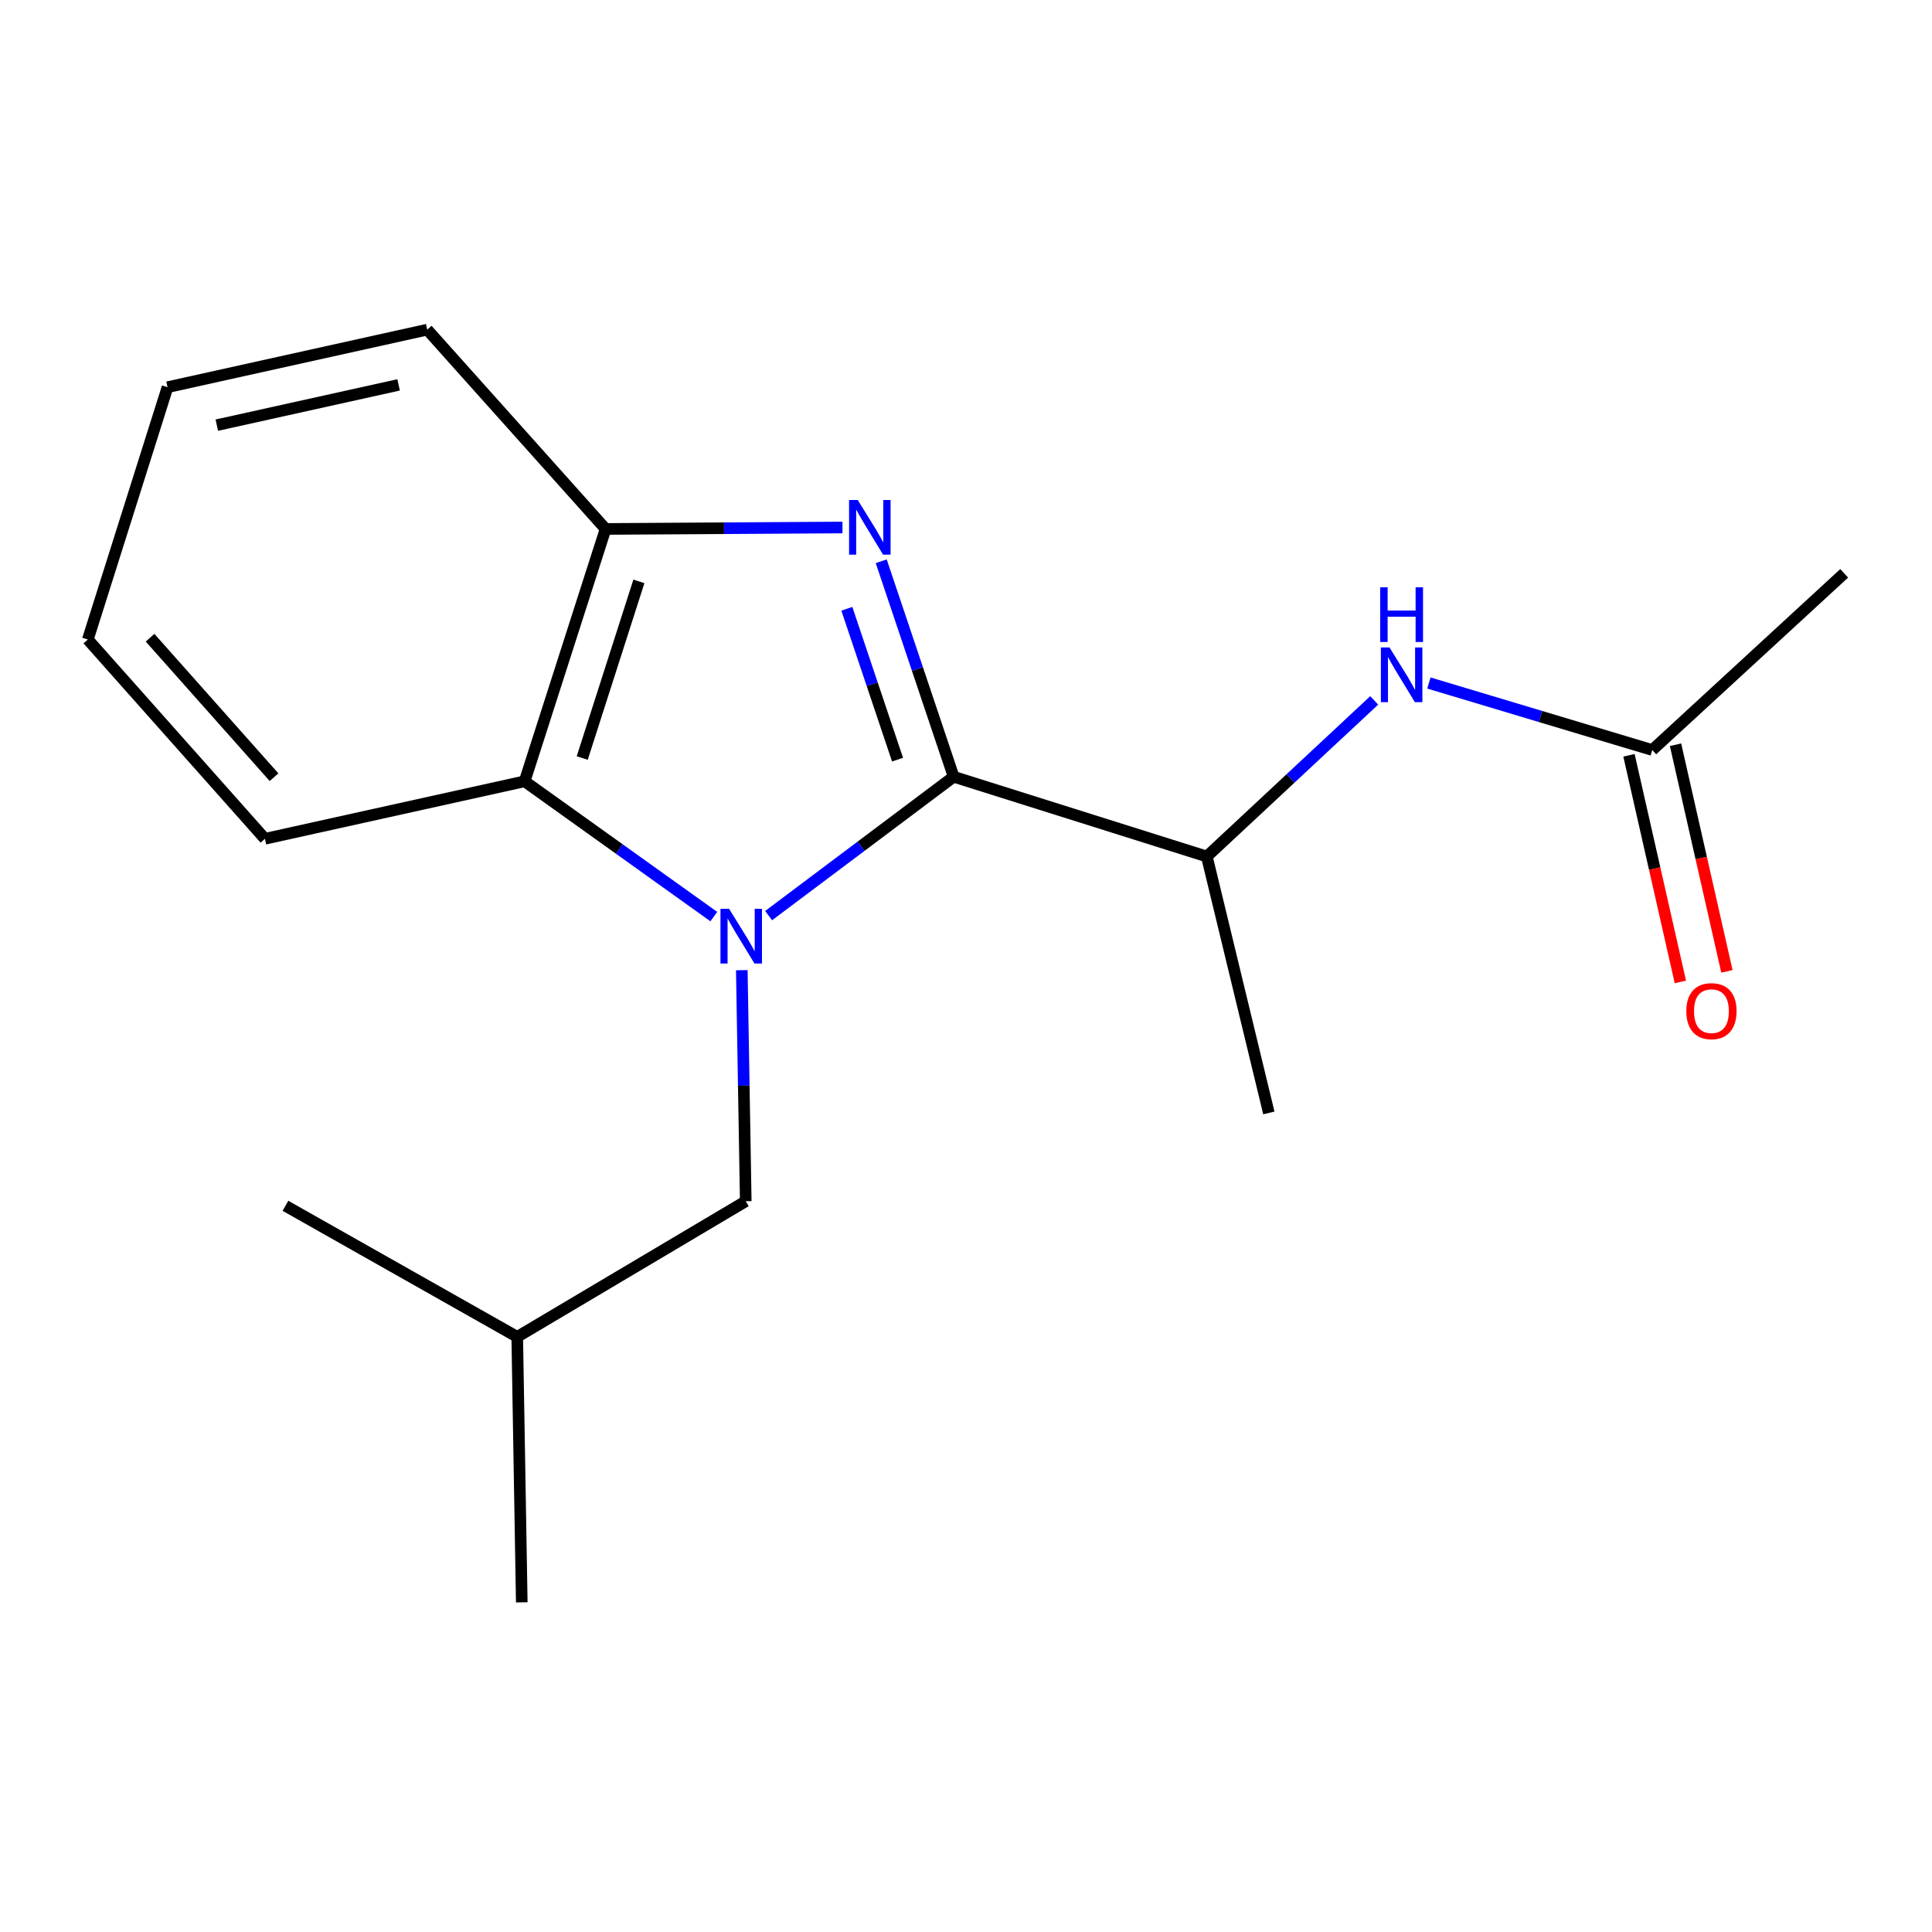 <?xml version='1.0' encoding='iso-8859-1'?>
<svg version='1.1' baseProfile='full'
              xmlns='http://www.w3.org/2000/svg'
                      xmlns:rdkit='http://www.rdkit.org/xml'
                      xmlns:xlink='http://www.w3.org/1999/xlink'
                  xml:space='preserve'
width='1000px' height='1000px' viewBox='0 0 1000 1000'>
<!-- END OF HEADER -->
<rect style='opacity:1.0;fill:#FFFFFF;stroke:none' width='1000' height='1000' x='0' y='0'> </rect>
<path class='bond-0' d='M 397.83,473.932 L 445.717,437.988' style='fill:none;fill-rule:evenodd;stroke:#0000FF;stroke-width:6px;stroke-linecap:butt;stroke-linejoin:miter;stroke-opacity:1' />
<path class='bond-0' d='M 445.717,437.988 L 493.604,402.044' style='fill:none;fill-rule:evenodd;stroke:#000000;stroke-width:6px;stroke-linecap:butt;stroke-linejoin:miter;stroke-opacity:1' />
<path class='bond-2' d='M 369.467,474.429 L 320.507,439.417' style='fill:none;fill-rule:evenodd;stroke:#0000FF;stroke-width:6px;stroke-linecap:butt;stroke-linejoin:miter;stroke-opacity:1' />
<path class='bond-2' d='M 320.507,439.417 L 271.547,404.405' style='fill:none;fill-rule:evenodd;stroke:#000000;stroke-width:6px;stroke-linecap:butt;stroke-linejoin:miter;stroke-opacity:1' />
<path class='bond-6' d='M 383.954,502.163 L 384.977,561.959' style='fill:none;fill-rule:evenodd;stroke:#0000FF;stroke-width:6px;stroke-linecap:butt;stroke-linejoin:miter;stroke-opacity:1' />
<path class='bond-6' d='M 384.977,561.959 L 386,621.755' style='fill:none;fill-rule:evenodd;stroke:#000000;stroke-width:6px;stroke-linecap:butt;stroke-linejoin:miter;stroke-opacity:1' />
<path class='bond-1' d='M 493.604,402.044 L 474.863,346.278' style='fill:none;fill-rule:evenodd;stroke:#000000;stroke-width:6px;stroke-linecap:butt;stroke-linejoin:miter;stroke-opacity:1' />
<path class='bond-1' d='M 474.863,346.278 L 456.122,290.512' style='fill:none;fill-rule:evenodd;stroke:#0000FF;stroke-width:6px;stroke-linecap:butt;stroke-linejoin:miter;stroke-opacity:1' />
<path class='bond-1' d='M 464.564,393.184 L 451.445,354.148' style='fill:none;fill-rule:evenodd;stroke:#000000;stroke-width:6px;stroke-linecap:butt;stroke-linejoin:miter;stroke-opacity:1' />
<path class='bond-1' d='M 451.445,354.148 L 438.326,315.112' style='fill:none;fill-rule:evenodd;stroke:#0000FF;stroke-width:6px;stroke-linecap:butt;stroke-linejoin:miter;stroke-opacity:1' />
<path class='bond-4' d='M 493.604,402.044 L 624.651,443.329' style='fill:none;fill-rule:evenodd;stroke:#000000;stroke-width:6px;stroke-linecap:butt;stroke-linejoin:miter;stroke-opacity:1' />
<path class='bond-18' d='M 436.06,273.034 L 374.755,273.409' style='fill:none;fill-rule:evenodd;stroke:#0000FF;stroke-width:6px;stroke-linecap:butt;stroke-linejoin:miter;stroke-opacity:1' />
<path class='bond-18' d='M 374.755,273.409 L 313.449,273.784' style='fill:none;fill-rule:evenodd;stroke:#000000;stroke-width:6px;stroke-linecap:butt;stroke-linejoin:miter;stroke-opacity:1' />
<path class='bond-3' d='M 271.547,404.405 L 313.449,273.784' style='fill:none;fill-rule:evenodd;stroke:#000000;stroke-width:6px;stroke-linecap:butt;stroke-linejoin:miter;stroke-opacity:1' />
<path class='bond-3' d='M 301.357,392.358 L 330.688,300.924' style='fill:none;fill-rule:evenodd;stroke:#000000;stroke-width:6px;stroke-linecap:butt;stroke-linejoin:miter;stroke-opacity:1' />
<path class='bond-9' d='M 271.547,404.405 L 137.124,434.161' style='fill:none;fill-rule:evenodd;stroke:#000000;stroke-width:6px;stroke-linecap:butt;stroke-linejoin:miter;stroke-opacity:1' />
<path class='bond-10' d='M 313.449,273.784 L 221.135,170.627' style='fill:none;fill-rule:evenodd;stroke:#000000;stroke-width:6px;stroke-linecap:butt;stroke-linejoin:miter;stroke-opacity:1' />
<path class='bond-5' d='M 624.651,443.329 L 667.969,402.924' style='fill:none;fill-rule:evenodd;stroke:#000000;stroke-width:6px;stroke-linecap:butt;stroke-linejoin:miter;stroke-opacity:1' />
<path class='bond-5' d='M 667.969,402.924 L 711.288,362.518' style='fill:none;fill-rule:evenodd;stroke:#0000FF;stroke-width:6px;stroke-linecap:butt;stroke-linejoin:miter;stroke-opacity:1' />
<path class='bond-12' d='M 624.651,443.329 L 656.754,576.05' style='fill:none;fill-rule:evenodd;stroke:#000000;stroke-width:6px;stroke-linecap:butt;stroke-linejoin:miter;stroke-opacity:1' />
<path class='bond-7' d='M 739.601,353.524 L 797.402,370.867' style='fill:none;fill-rule:evenodd;stroke:#0000FF;stroke-width:6px;stroke-linecap:butt;stroke-linejoin:miter;stroke-opacity:1' />
<path class='bond-7' d='M 797.402,370.867 L 855.204,388.21' style='fill:none;fill-rule:evenodd;stroke:#000000;stroke-width:6px;stroke-linecap:butt;stroke-linejoin:miter;stroke-opacity:1' />
<path class='bond-11' d='M 386,621.755 L 267.718,691.958' style='fill:none;fill-rule:evenodd;stroke:#000000;stroke-width:6px;stroke-linecap:butt;stroke-linejoin:miter;stroke-opacity:1' />
<path class='bond-8' d='M 843.157,390.942 L 856.458,449.591' style='fill:none;fill-rule:evenodd;stroke:#000000;stroke-width:6px;stroke-linecap:butt;stroke-linejoin:miter;stroke-opacity:1' />
<path class='bond-8' d='M 856.458,449.591 L 869.759,508.241' style='fill:none;fill-rule:evenodd;stroke:#FF0000;stroke-width:6px;stroke-linecap:butt;stroke-linejoin:miter;stroke-opacity:1' />
<path class='bond-8' d='M 867.25,385.478 L 880.551,444.127' style='fill:none;fill-rule:evenodd;stroke:#000000;stroke-width:6px;stroke-linecap:butt;stroke-linejoin:miter;stroke-opacity:1' />
<path class='bond-8' d='M 880.551,444.127 L 893.852,502.777' style='fill:none;fill-rule:evenodd;stroke:#FF0000;stroke-width:6px;stroke-linecap:butt;stroke-linejoin:miter;stroke-opacity:1' />
<path class='bond-13' d='M 855.204,388.21 L 954.545,296.76' style='fill:none;fill-rule:evenodd;stroke:#000000;stroke-width:6px;stroke-linecap:butt;stroke-linejoin:miter;stroke-opacity:1' />
<path class='bond-16' d='M 137.124,434.161 L 45.455,331.017' style='fill:none;fill-rule:evenodd;stroke:#000000;stroke-width:6px;stroke-linecap:butt;stroke-linejoin:miter;stroke-opacity:1' />
<path class='bond-16' d='M 141.84,402.278 L 77.671,330.077' style='fill:none;fill-rule:evenodd;stroke:#000000;stroke-width:6px;stroke-linecap:butt;stroke-linejoin:miter;stroke-opacity:1' />
<path class='bond-19' d='M 221.135,170.627 L 86.712,200.41' style='fill:none;fill-rule:evenodd;stroke:#000000;stroke-width:6px;stroke-linecap:butt;stroke-linejoin:miter;stroke-opacity:1' />
<path class='bond-19' d='M 206.316,199.214 L 112.22,220.063' style='fill:none;fill-rule:evenodd;stroke:#000000;stroke-width:6px;stroke-linecap:butt;stroke-linejoin:miter;stroke-opacity:1' />
<path class='bond-14' d='M 267.718,691.958 L 147.747,624.115' style='fill:none;fill-rule:evenodd;stroke:#000000;stroke-width:6px;stroke-linecap:butt;stroke-linejoin:miter;stroke-opacity:1' />
<path class='bond-15' d='M 267.718,691.958 L 270.065,829.373' style='fill:none;fill-rule:evenodd;stroke:#000000;stroke-width:6px;stroke-linecap:butt;stroke-linejoin:miter;stroke-opacity:1' />
<path class='bond-17' d='M 45.455,331.017 L 86.712,200.41' style='fill:none;fill-rule:evenodd;stroke:#000000;stroke-width:6px;stroke-linecap:butt;stroke-linejoin:miter;stroke-opacity:1' />
<path  class='atom-0' d='M 377.393 470.413
L 386.673 485.413
Q 387.593 486.893, 389.073 489.573
Q 390.553 492.253, 390.633 492.413
L 390.633 470.413
L 394.393 470.413
L 394.393 498.733
L 390.513 498.733
L 380.553 482.333
Q 379.393 480.413, 378.153 478.213
Q 376.953 476.013, 376.593 475.333
L 376.593 498.733
L 372.913 498.733
L 372.913 470.413
L 377.393 470.413
' fill='#0000FF'/>
<path  class='atom-2' d='M 443.959 258.787
L 453.239 273.787
Q 454.159 275.267, 455.639 277.947
Q 457.119 280.627, 457.199 280.787
L 457.199 258.787
L 460.959 258.787
L 460.959 287.107
L 457.079 287.107
L 447.119 270.707
Q 445.959 268.787, 444.719 266.587
Q 443.519 264.387, 443.159 263.707
L 443.159 287.107
L 439.479 287.107
L 439.479 258.787
L 443.959 258.787
' fill='#0000FF'/>
<path  class='atom-6' d='M 719.215 335.125
L 728.495 350.125
Q 729.415 351.605, 730.895 354.285
Q 732.375 356.965, 732.455 357.125
L 732.455 335.125
L 736.215 335.125
L 736.215 363.445
L 732.335 363.445
L 722.375 347.045
Q 721.215 345.125, 719.975 342.925
Q 718.775 340.725, 718.415 340.045
L 718.415 363.445
L 714.735 363.445
L 714.735 335.125
L 719.215 335.125
' fill='#0000FF'/>
<path  class='atom-6' d='M 714.395 303.973
L 718.235 303.973
L 718.235 316.013
L 732.715 316.013
L 732.715 303.973
L 736.555 303.973
L 736.555 332.293
L 732.715 332.293
L 732.715 319.213
L 718.235 319.213
L 718.235 332.293
L 714.395 332.293
L 714.395 303.973
' fill='#0000FF'/>
<path  class='atom-9' d='M 872.838 523.371
Q 872.838 516.571, 876.198 512.771
Q 879.558 508.971, 885.838 508.971
Q 892.118 508.971, 895.478 512.771
Q 898.838 516.571, 898.838 523.371
Q 898.838 530.251, 895.438 534.171
Q 892.038 538.051, 885.838 538.051
Q 879.598 538.051, 876.198 534.171
Q 872.838 530.291, 872.838 523.371
M 885.838 534.851
Q 890.158 534.851, 892.478 531.971
Q 894.838 529.051, 894.838 523.371
Q 894.838 517.811, 892.478 515.011
Q 890.158 512.171, 885.838 512.171
Q 881.518 512.171, 879.158 514.971
Q 876.838 517.771, 876.838 523.371
Q 876.838 529.091, 879.158 531.971
Q 881.518 534.851, 885.838 534.851
' fill='#FF0000'/>
</svg>
